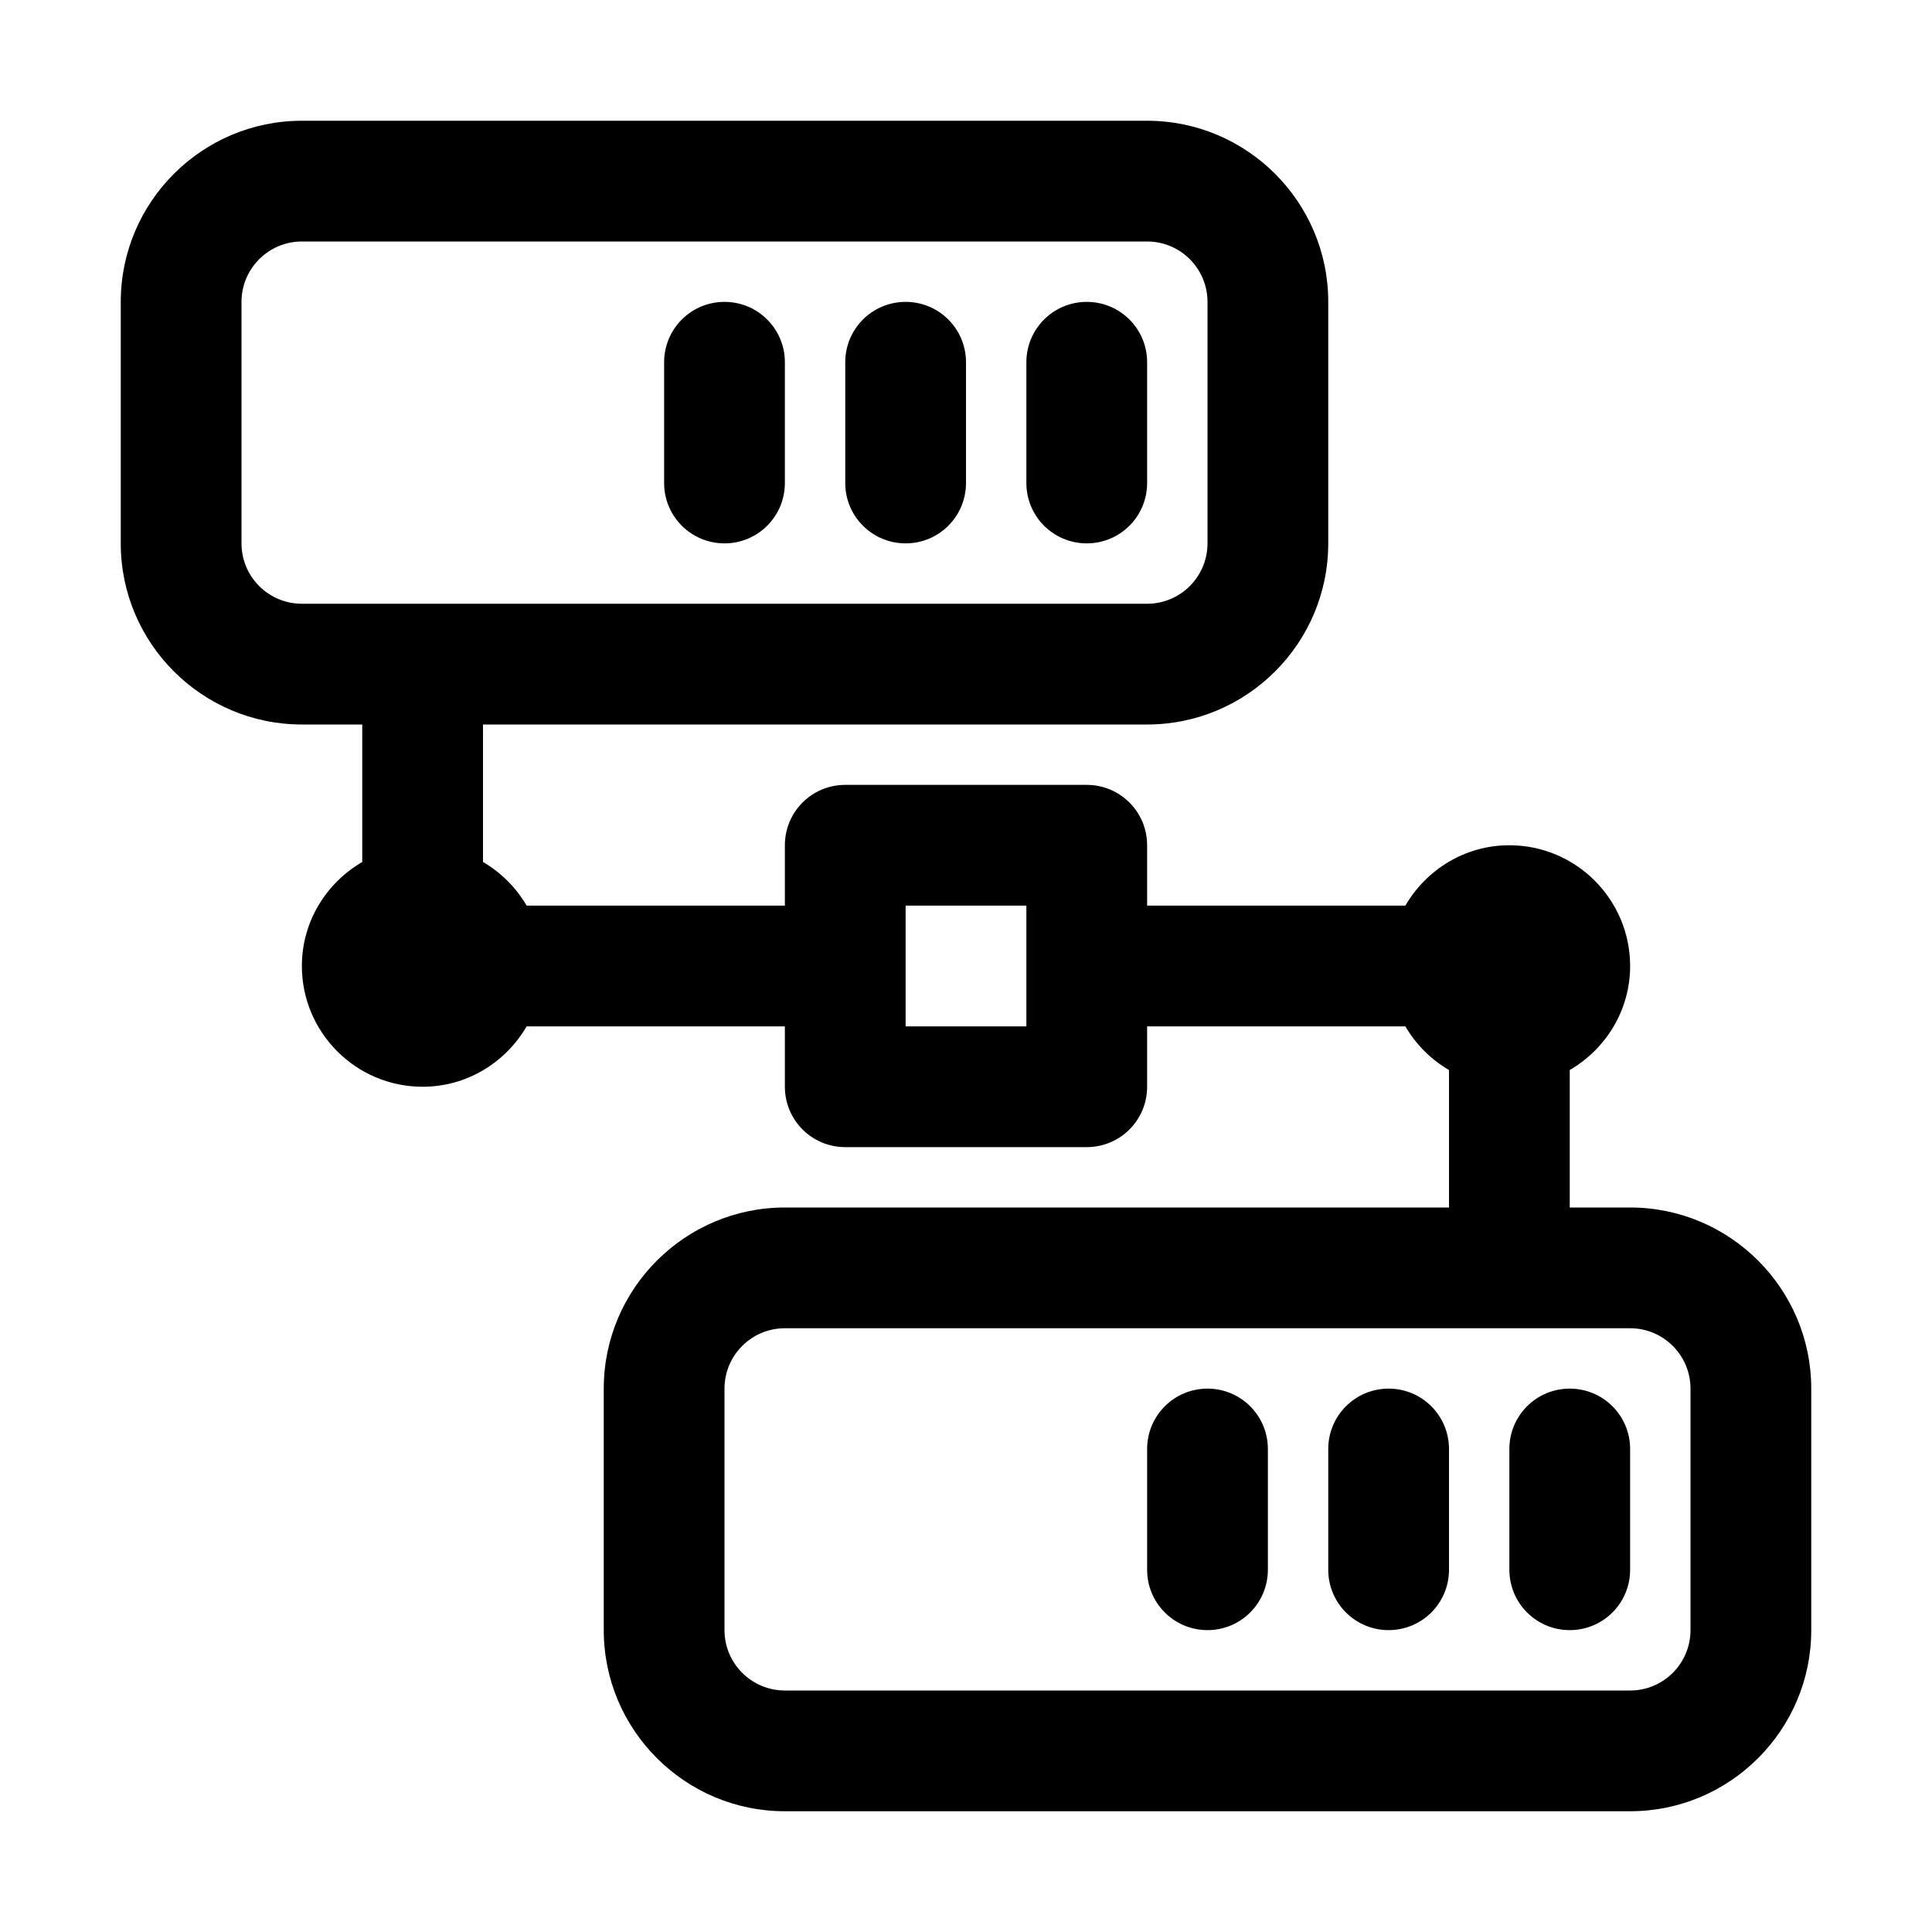 <svg xmlns="http://www.w3.org/2000/svg"  viewBox="0 0 32 32" width="144px" height="144px"><path d="M 5 2 C 3.346 2 2 3.346 2 5 L 2 9 C 2 10.654 3.346 12 5 12 L 6 12 L 6 14.277 C 5.405 14.624 5 15.263 5 16 C 5 17.103 5.897 18 7 18 C 7.737 18 8.376 17.595 8.723 17 L 13 17 L 13 18 C 13 18.553 13.447 19 14 19 L 18 19 C 18.553 19 19 18.553 19 18 L 19 17 L 23.277 17 C 23.452 17.299 23.7 17.548 24 17.723 L 24 20 L 13 20 C 11.346 20 10 21.346 10 23 L 10 27 C 10 28.654 11.346 30 13 30 L 27 30 C 28.654 30 30 28.654 30 27 L 30 23 C 30 21.346 28.654 20 27 20 L 26 20 L 26 17.723 C 26.595 17.376 27 16.737 27 16 C 27 14.897 26.103 14 25 14 C 24.263 14 23.624 14.405 23.277 15 L 19 15 L 19 14 C 19 13.447 18.553 13 18 13 L 14 13 C 13.447 13 13 13.447 13 14 L 13 15 L 8.723 15 C 8.548 14.701 8.299 14.452 8 14.277 L 8 12 L 19 12 C 20.654 12 22 10.654 22 9 L 22 5 C 22 3.346 20.654 2 19 2 L 5 2 z M 5 4 L 19 4 C 19.552 4 20 4.448 20 5 L 20 9 C 20 9.552 19.552 10 19 10 L 5 10 C 4.448 10 4 9.552 4 9 L 4 5 C 4 4.448 4.448 4 5 4 z M 12 5 C 11.447 5 11 5.447 11 6 L 11 8 C 11 8.553 11.447 9 12 9 C 12.553 9 13 8.553 13 8 L 13 6 C 13 5.447 12.553 5 12 5 z M 15 5 C 14.447 5 14 5.447 14 6 L 14 8 C 14 8.553 14.447 9 15 9 C 15.553 9 16 8.553 16 8 L 16 6 C 16 5.447 15.553 5 15 5 z M 18 5 C 17.447 5 17 5.447 17 6 L 17 8 C 17 8.553 17.447 9 18 9 C 18.553 9 19 8.553 19 8 L 19 6 C 19 5.447 18.553 5 18 5 z M 15 15 L 17 15 L 17 17 L 15 17 L 15 15 z M 13 22 L 27 22 C 27.552 22 28 22.448 28 23 L 28 27 C 28 27.552 27.552 28 27 28 L 13 28 C 12.448 28 12 27.552 12 27 L 12 23 C 12 22.448 12.448 22 13 22 z M 20 23 C 19.447 23 19 23.447 19 24 L 19 26 C 19 26.553 19.447 27 20 27 C 20.553 27 21 26.553 21 26 L 21 24 C 21 23.447 20.553 23 20 23 z M 23 23 C 22.447 23 22 23.447 22 24 L 22 26 C 22 26.553 22.447 27 23 27 C 23.553 27 24 26.553 24 26 L 24 24 C 24 23.447 23.553 23 23 23 z M 26 23 C 25.447 23 25 23.447 25 24 L 25 26 C 25 26.553 25.447 27 26 27 C 26.553 27 27 26.553 27 26 L 27 24 C 27 23.447 26.553 23 26 23 z"/></svg>